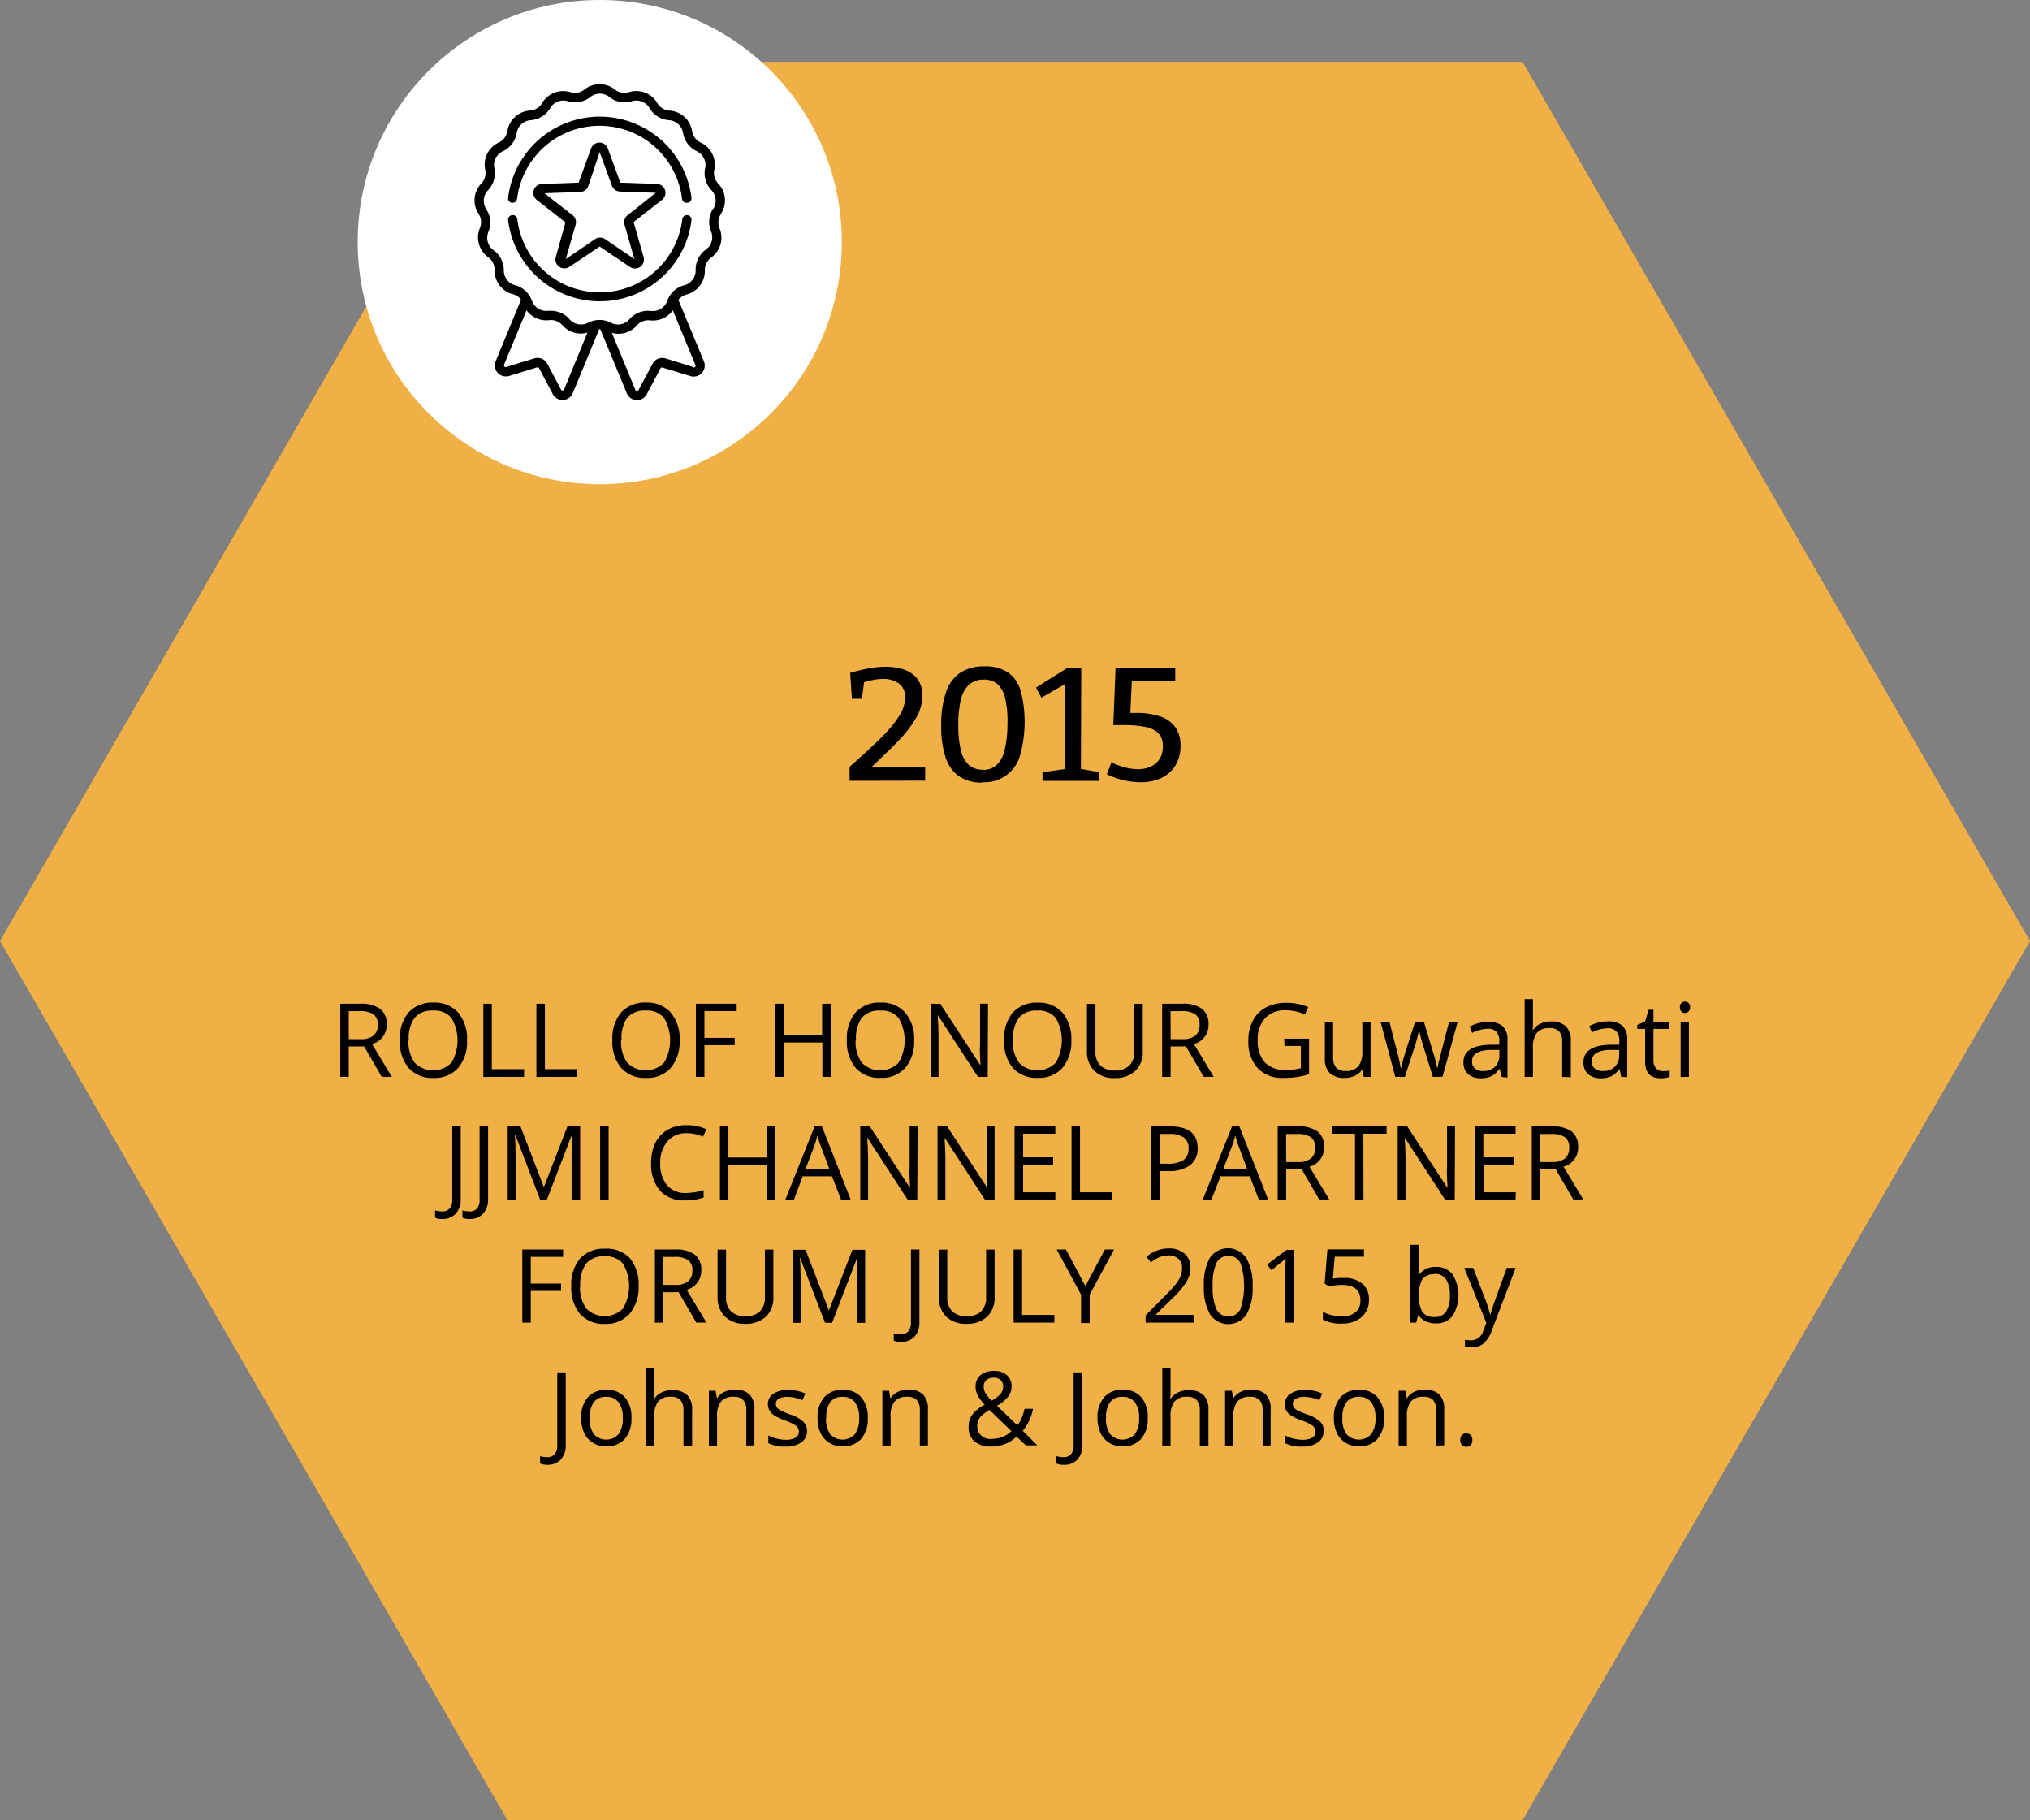<svg xmlns="http://www.w3.org/2000/svg" viewBox="0 0 277.58 248.85"><rect x="0" y="0" width="277.58" height="248.85" fill="#808080" stroke="none"/><defs><style>.cls-1{fill:#f0b046;}.cls-2{fill:#fff;}</style></defs><title>Asset 42</title><g id="Layer_2" data-name="Layer 2"><g id="Layer_4" data-name="Layer 4"><polygon class="cls-1" points="69.39 248.85 0 128.66 69.39 8.46 208.19 8.46 277.58 128.66 208.19 248.85 69.39 248.85"/><circle class="cls-2" cx="82.01" cy="33.1" r="33.1"/><path d="M98.58,29.24a3.34,3.34,0,0,0-.38-4.15,2.09,2.09,0,0,1-.53-1.87,3.34,3.34,0,0,0-1.86-3.73,2.09,2.09,0,0,1-1.17-1.56,3.34,3.34,0,0,0-3.08-2.81,2.09,2.09,0,0,1-1.66-1A3.34,3.34,0,0,0,86,12.6a2.09,2.09,0,0,1-1.92-.36,3.34,3.34,0,0,0-4.17,0A2.08,2.08,0,0,1,78,12.6a3.34,3.34,0,0,0-3.88,1.51,2.09,2.09,0,0,1-1.66,1,3.34,3.34,0,0,0-3.08,2.81,2.09,2.09,0,0,1-1.17,1.56,3.34,3.34,0,0,0-1.86,3.73,2.09,2.09,0,0,1-.53,1.87,3.34,3.34,0,0,0-.38,4.15,2.08,2.08,0,0,1,.18,1.94,3.34,3.34,0,0,0,1.14,4,2.09,2.09,0,0,1,.87,1.74,3.34,3.34,0,0,0,2.51,3.32,2.08,2.08,0,0,1,1.11.73L67.77,49.4a1.51,1.51,0,0,0,1.84,2l3.82-1.17a.24.24,0,0,1,.29.12l1.87,3.53a1.51,1.51,0,0,0,2.73-.13L81.94,45h.14l3.63,8.77a1.51,1.51,0,0,0,2.73.13l1.87-3.53a.24.24,0,0,1,.29-.12l3.82,1.17a1.51,1.51,0,0,0,1.84-2L92.76,41a2.08,2.08,0,0,1,1.11-.73,3.34,3.34,0,0,0,2.51-3.32,2.08,2.08,0,0,1,.87-1.74,3.34,3.34,0,0,0,1.14-4,2.09,2.09,0,0,1,.18-1.94Zm-21.44,24a.24.24,0,0,1-.44,0l-1.87-3.53A1.51,1.51,0,0,0,73.05,49l-3.82,1.17a.24.24,0,0,1-.3-.33L72,42.42a3.34,3.34,0,0,0,3.09,1.35,2.09,2.09,0,0,1,1.82.7,3.32,3.32,0,0,0,3.42,1Zm17.65-3.07L91,49a1.51,1.51,0,0,0-1.78.74L87.32,53.3a.24.24,0,0,1-.44,0L83.66,45.5a3.34,3.34,0,0,0,3.42-1,2.08,2.08,0,0,1,1.82-.7A3.33,3.33,0,0,0,92,42.42l3.09,7.47a.24.24,0,0,1-.3.33Zm2.73-21.66a3.35,3.35,0,0,0-.29,3.12,2.08,2.08,0,0,1-.71,2.49,3.35,3.35,0,0,0-1.4,2.8A2.08,2.08,0,0,1,93.56,39a3.35,3.35,0,0,0-2.07,1.58h0a3.35,3.35,0,0,0-.24.52A2.08,2.08,0,0,1,89,42.51a3.35,3.35,0,0,0-2.92,1.13,2.08,2.08,0,0,1-2.55.48,3.35,3.35,0,0,0-.92-.32h0a3.35,3.35,0,0,0-1.27,0h0a3.35,3.35,0,0,0-.92.32,2.08,2.08,0,0,1-2.55-.48,3.35,3.35,0,0,0-2.53-1.15l-.39,0a2.08,2.08,0,0,1-2.21-1.37,3.35,3.35,0,0,0-.24-.52h0A3.35,3.35,0,0,0,70.46,39,2.08,2.08,0,0,1,68.89,37a3.35,3.35,0,0,0-1.4-2.8,2.08,2.08,0,0,1-.71-2.49,3.35,3.35,0,0,0-.29-3.12A2.08,2.08,0,0,1,66.74,26a3.35,3.35,0,0,0,.86-3,2.08,2.08,0,0,1,1.16-2.32,3.35,3.35,0,0,0,1.89-2.5,2.08,2.08,0,0,1,1.92-1.75,3.35,3.35,0,0,0,2.66-1.65,2.08,2.08,0,0,1,2.42-.94,3.35,3.35,0,0,0,3.08-.58,2.08,2.08,0,0,1,2.59,0,3.35,3.35,0,0,0,3.08.58,2.08,2.08,0,0,1,2.42.94,3.35,3.35,0,0,0,2.66,1.65,2.08,2.08,0,0,1,1.92,1.75,3.35,3.35,0,0,0,1.89,2.5A2.08,2.08,0,0,1,96.42,23a3.35,3.35,0,0,0,.86,3,2.08,2.08,0,0,1,.24,2.58Z"/><path d="M70,27.72a.63.63,0,0,0,.71-.55,11.36,11.36,0,0,1,22.55,0,.63.63,0,0,0,.63.56H94a.63.63,0,0,0,.55-.7,12.63,12.63,0,0,0-25.07,0,.63.63,0,0,0,.55.71Z"/><path d="M94,29.41a.63.63,0,0,0-.7.55,11.36,11.36,0,0,1-22.56,0,.63.63,0,0,0-1.26.15,12.63,12.63,0,0,0,25.07,0A.63.63,0,0,0,94,29.41Z"/><path d="M90.94,26a1.21,1.21,0,0,0-1.12-.85l-5-.18-1.7-4.66a1.22,1.22,0,0,0-2.3,0l-1.7,4.66-5,.18a1.22,1.22,0,0,0-.71,2.19l3.91,3.06L76,35.13a1.22,1.22,0,0,0,1.86,1.35L82,33.71l4.12,2.77A1.22,1.22,0,0,0,88,35.13l-1.36-4.77,3.91-3.06A1.21,1.21,0,0,0,90.94,26Zm-5.12,3.42a1.22,1.22,0,0,0-.42,1.3l1.34,4.69-4-2.72a1.22,1.22,0,0,0-1.37,0l-4,2.72,1.34-4.69a1.22,1.22,0,0,0-.42-1.3l-3.84-3,4.88-.17a1.22,1.22,0,0,0,1.11-.8L82,20.81l1.67,4.58a1.22,1.22,0,0,0,1.11.8l4.88.17Z"/><path d="M116.17,106.75v-1.91q2.57-2.27,4.26-3.93a17.22,17.22,0,0,0,2.51-3,4.78,4.78,0,0,0,.83-2.53,2.22,2.22,0,0,0-.86-1.94,3.65,3.65,0,0,0-2.18-.62,6.85,6.85,0,0,0-1.32.14,14.13,14.13,0,0,0-1.5.38l.29-.42-.35,2.62h-1.36L116.25,92a22.06,22.06,0,0,1,2.53-.62,13.09,13.09,0,0,1,2.29-.22,7.68,7.68,0,0,1,2.61.41,3.76,3.76,0,0,1,1.79,1.29,3.67,3.67,0,0,1,.66,2.27,6.16,6.16,0,0,1-.85,3,16.25,16.25,0,0,1-2.49,3.21q-1.64,1.71-4,3.88l0-.29h7.72v1.8Z"/><path d="M134.31,107a5.42,5.42,0,0,1-3.18-.87,5,5,0,0,1-1.84-2.6,13.44,13.44,0,0,1-.59-4.32,13.85,13.85,0,0,1,.62-4.47A5.17,5.17,0,0,1,131.26,92a5.84,5.84,0,0,1,3.37-.9,5.56,5.56,0,0,1,3.2.83,4.63,4.63,0,0,1,1.74,2.52,17,17,0,0,1-.09,8.82,5,5,0,0,1-5.16,3.67Zm.07-1.74a2.7,2.7,0,0,0,1.92-.69,4.21,4.21,0,0,0,1.09-2.09,15.56,15.56,0,0,0,.37-3.55,13.63,13.63,0,0,0-.33-3.52,3.63,3.63,0,0,0-1.07-1.91,2.78,2.78,0,0,0-1.84-.59,3,3,0,0,0-2,.68,4,4,0,0,0-1.13,2.06,14.39,14.39,0,0,0-.35,3.49,14.15,14.15,0,0,0,.35,3.45,4,4,0,0,0,1.09,2A2.75,2.75,0,0,0,134.38,105.23Z"/><path d="M147.8,105.63l-.46-.59,2.93.53v1.19h-7.72v-1.19l3.48-.48-.46.55V93.22l.59,0-3.76,2.16L141.66,94,146,91.28h1.85Z"/><path d="M155.94,106.95a10.8,10.8,0,0,1-4.6-1.1l.64-1.63a9.39,9.39,0,0,0,1.86.7,7,7,0,0,0,1.77.24,4,4,0,0,0,1.8-.38,2.88,2.88,0,0,0,1.2-1.09A3.2,3.2,0,0,0,159,102a2.4,2.4,0,0,0-.59-1.74,3.39,3.39,0,0,0-1.77-.87,14.35,14.35,0,0,0-2.94-.25h-1.47l.31-7.79h8.16l0,1.76h-6.58l.66-.42-.24,5.26-.59-.48h1.3a9.85,9.85,0,0,1,3.53.53,4,4,0,0,1,2,1.52,4.37,4.37,0,0,1,.64,2.42,5.05,5.05,0,0,1-.7,2.72,4.48,4.48,0,0,1-1.95,1.72A6.58,6.58,0,0,1,155.94,106.95Z"/><path d="M47.69,143.07v4.16H46.53v-10h2.74a4.31,4.31,0,0,1,2.72.7,2.55,2.55,0,0,1,.88,2.12,2.65,2.65,0,0,1-2,2.68l2.71,4.49H52.2l-2.42-4.16Zm0-1h1.59a2.75,2.75,0,0,0,1.8-.49,1.82,1.82,0,0,0,.57-1.47,1.67,1.67,0,0,0-.58-1.43,3.17,3.17,0,0,0-1.88-.44H47.69Z"/><path d="M63.86,142.22A5.5,5.5,0,0,1,62.65,146a4.27,4.27,0,0,1-3.37,1.37A4.32,4.32,0,0,1,55.87,146a5.54,5.54,0,0,1-1.2-3.81,5.48,5.48,0,0,1,1.2-3.78,4.35,4.35,0,0,1,3.42-1.34,4.26,4.26,0,0,1,3.36,1.37A5.5,5.5,0,0,1,63.86,142.22Zm-8,0a4.74,4.74,0,0,0,.86,3.08,3.53,3.53,0,0,0,5,0,6,6,0,0,0,0-6.14,3,3,0,0,0-2.5-1,3.08,3.08,0,0,0-2.53,1A4.7,4.7,0,0,0,55.9,142.22Z"/><path d="M66.09,147.23v-10h1.16v8.94h4.41v1.05Z"/><path d="M73.35,147.23v-10h1.16v8.94h4.41v1.05Z"/><path d="M92.93,142.22A5.5,5.5,0,0,1,91.72,146a4.27,4.27,0,0,1-3.37,1.37A4.32,4.32,0,0,1,84.94,146a5.54,5.54,0,0,1-1.2-3.81,5.48,5.48,0,0,1,1.2-3.78,4.35,4.35,0,0,1,3.42-1.34,4.26,4.26,0,0,1,3.36,1.37A5.5,5.5,0,0,1,92.93,142.22Zm-8,0a4.74,4.74,0,0,0,.86,3.08,3.53,3.53,0,0,0,5,0,6,6,0,0,0,0-6.14,3,3,0,0,0-2.5-1,3.08,3.08,0,0,0-2.53,1A4.7,4.7,0,0,0,85,142.22Z"/><path d="M96.32,147.23H95.16v-10h5.57v1H96.32v3.66h4.14v1H96.32Z"/><path d="M113.61,147.23h-1.16v-4.7h-5.26v4.7H106v-10h1.16v4.25h5.26v-4.25h1.16Z"/><path d="M125,142.22a5.5,5.5,0,0,1-1.21,3.77,4.27,4.27,0,0,1-3.37,1.37A4.32,4.32,0,0,1,117,146a5.54,5.54,0,0,1-1.2-3.81,5.48,5.48,0,0,1,1.2-3.78,4.35,4.35,0,0,1,3.42-1.34,4.26,4.26,0,0,1,3.36,1.37A5.5,5.5,0,0,1,125,142.22Zm-8,0a4.74,4.74,0,0,0,.86,3.08,3.53,3.53,0,0,0,5,0,6,6,0,0,0,0-6.14,3,3,0,0,0-2.5-1,3.08,3.08,0,0,0-2.53,1A4.7,4.7,0,0,0,117.06,142.22Z"/><path d="M135.06,147.23h-1.33l-5.46-8.39h-.05q.11,1.48.11,2.71v5.68h-1.07v-10h1.31l5.45,8.35h.05q0-.18-.06-1.19t0-1.43v-5.74h1.09Z"/><path d="M146.49,142.22a5.5,5.5,0,0,1-1.21,3.77,4.27,4.27,0,0,1-3.37,1.37,4.32,4.32,0,0,1-3.41-1.35,5.54,5.54,0,0,1-1.2-3.81,5.48,5.48,0,0,1,1.2-3.78,4.35,4.35,0,0,1,3.42-1.34,4.26,4.26,0,0,1,3.36,1.37A5.5,5.5,0,0,1,146.49,142.22Zm-8,0a4.74,4.74,0,0,0,.86,3.08,3.53,3.53,0,0,0,5,0,6,6,0,0,0,0-6.14,3,3,0,0,0-2.5-1,3.08,3.08,0,0,0-2.53,1A4.7,4.7,0,0,0,138.52,142.22Z"/><path d="M156.26,137.23v6.47a3.52,3.52,0,0,1-1,2.69,4,4,0,0,1-2.84,1,3.78,3.78,0,0,1-2.79-1,3.65,3.65,0,0,1-1-2.71v-6.44h1.16v6.52a2.57,2.57,0,0,0,.68,1.92,2.76,2.76,0,0,0,2,.67,2.66,2.66,0,0,0,1.95-.67,2.59,2.59,0,0,0,.68-1.93v-6.51Z"/><path d="M160.07,143.07v4.16h-1.16v-10h2.74a4.31,4.31,0,0,1,2.72.7,2.55,2.55,0,0,1,.88,2.12,2.65,2.65,0,0,1-2,2.68l2.71,4.49h-1.37l-2.42-4.16Zm0-1h1.59a2.75,2.75,0,0,0,1.8-.49,1.82,1.82,0,0,0,.57-1.47,1.67,1.67,0,0,0-.58-1.43,3.17,3.17,0,0,0-1.88-.44h-1.51Z"/><path d="M175.59,142H179v4.86a10.91,10.91,0,0,1-1.61.38,12.24,12.24,0,0,1-1.9.13,4.61,4.61,0,0,1-3.53-1.35,5.32,5.32,0,0,1-1.26-3.78,5.71,5.71,0,0,1,.63-2.73,4.23,4.23,0,0,1,1.8-1.79,5.84,5.84,0,0,1,2.75-.62,7.54,7.54,0,0,1,3,.59l-.45,1a6.66,6.66,0,0,0-2.6-.57,3.73,3.73,0,0,0-2.85,1.09,4.22,4.22,0,0,0-1,3,4.31,4.31,0,0,0,1,3.07,3.81,3.81,0,0,0,2.9,1,8.64,8.64,0,0,0,2-.24V143h-2.24Z"/><path d="M182.29,139.74v4.86a2,2,0,0,0,.42,1.37,1.7,1.7,0,0,0,1.31.45,2.13,2.13,0,0,0,1.72-.64,3.24,3.24,0,0,0,.54-2.1v-3.94h1.13v7.49h-.94l-.16-1h-.06a2.26,2.26,0,0,1-1,.85,3.24,3.24,0,0,1-1.41.29,2.87,2.87,0,0,1-2-.65,2.77,2.77,0,0,1-.68-2.08v-4.9Z"/><path d="M195.93,147.23l-1.37-4.4q-.13-.4-.49-1.83H194q-.27,1.2-.48,1.85l-1.42,4.38h-1.31l-2-7.49H190l1.1,4.3a17.53,17.53,0,0,1,.43,2h.05q.07-.39.24-1t.29-1l1.37-4.3h1.23L196,144a14.52,14.52,0,0,1,.52,2h.05a7.28,7.28,0,0,1,.15-.76q.12-.51,1.42-5.52h1.18l-2.07,7.49Z"/><path d="M205.31,147.23l-.23-1.07H205a3.14,3.14,0,0,1-1.12,1,3.39,3.39,0,0,1-1.39.25,2.5,2.5,0,0,1-1.75-.57,2.09,2.09,0,0,1-.63-1.63q0-2.27,3.63-2.38l1.27,0v-.46a1.89,1.89,0,0,0-.38-1.3,1.55,1.55,0,0,0-1.21-.42,4.94,4.94,0,0,0-2.12.57l-.35-.87a5.35,5.35,0,0,1,1.21-.47,5.23,5.23,0,0,1,1.32-.17,2.86,2.86,0,0,1,2,.59,2.49,2.49,0,0,1,.65,1.91v5.11Zm-2.56-.8a2.31,2.31,0,0,0,1.67-.58,2.15,2.15,0,0,0,.6-1.63v-.68l-1.13,0a4.14,4.14,0,0,0-2,.42,1.27,1.27,0,0,0-.6,1.16,1.17,1.17,0,0,0,.37.94A1.55,1.55,0,0,0,202.75,146.43Z"/><path d="M213.61,147.23v-4.85a2,2,0,0,0-.42-1.37,1.7,1.7,0,0,0-1.31-.45,2.14,2.14,0,0,0-1.73.64,3.26,3.26,0,0,0-.54,2.11v3.92h-1.13V136.59h1.13v3.22a7.06,7.06,0,0,1-.05,1h.07a2.32,2.32,0,0,1,1-.85,3.11,3.11,0,0,1,1.41-.31,2.89,2.89,0,0,1,2.06.65,2.75,2.75,0,0,1,.69,2.08v4.89Z"/><path d="M221.69,147.23l-.23-1.07h-.05a3.14,3.14,0,0,1-1.12,1,3.39,3.39,0,0,1-1.39.25,2.5,2.5,0,0,1-1.75-.57,2.09,2.09,0,0,1-.63-1.63q0-2.27,3.63-2.38l1.27,0v-.46A1.89,1.89,0,0,0,221,141a1.55,1.55,0,0,0-1.21-.42,4.94,4.94,0,0,0-2.12.57l-.35-.87a5.35,5.35,0,0,1,1.21-.47,5.23,5.23,0,0,1,1.32-.17,2.86,2.86,0,0,1,2,.59,2.49,2.49,0,0,1,.65,1.91v5.11Zm-2.56-.8a2.31,2.31,0,0,0,1.67-.58,2.15,2.15,0,0,0,.6-1.63v-.68l-1.13,0a4.14,4.14,0,0,0-2,.42,1.27,1.27,0,0,0-.6,1.16,1.17,1.17,0,0,0,.37.94A1.55,1.55,0,0,0,219.12,146.43Z"/><path d="M227.29,146.43a3.75,3.75,0,0,0,.58,0l.44-.09v.87a2,2,0,0,1-.54.15,4.06,4.06,0,0,1-.65.06q-2.17,0-2.17-2.29v-4.46h-1.07v-.55l1.07-.47.48-1.6h.66v1.74h2.17v.88h-2.17V145a1.52,1.52,0,0,0,.32,1A1.12,1.12,0,0,0,227.29,146.43Z"/><path d="M229.71,137.71a.75.75,0,0,1,.19-.57.71.71,0,0,1,1,0,.74.74,0,0,1,.2.57.76.76,0,0,1-.2.57.7.7,0,0,1-1,0A.77.77,0,0,1,229.71,137.71Zm1.23,9.52h-1.13v-7.49h1.13Z"/><path d="M60.49,166.66a2.29,2.29,0,0,1-1-.18v-1a3.73,3.73,0,0,0,1,.14,1.28,1.28,0,0,0,1-.41,1.77,1.77,0,0,0,.35-1.18V154H63v9.9a2.87,2.87,0,0,1-.66,2A2.44,2.44,0,0,1,60.49,166.66Z"/><path d="M64.23,166.66a2.29,2.29,0,0,1-1-.18v-1a3.73,3.73,0,0,0,1,.14,1.28,1.28,0,0,0,1-.41,1.77,1.77,0,0,0,.35-1.18V154h1.16v9.9a2.87,2.87,0,0,1-.66,2A2.44,2.44,0,0,1,64.23,166.66Z"/><path d="M73.85,164l-3.39-8.86H70.4q.1,1.05.1,2.5V164H69.42V154h1.75l3.17,8.24h.05L77.59,154h1.74v10H78.16v-6.44q0-1.11.1-2.41H78.2L74.78,164Z"/><path d="M82.06,164V154h1.16v10Z"/><path d="M93.88,154.93a3.27,3.27,0,0,0-2.6,1.1,4.42,4.42,0,0,0-1,3,4.52,4.52,0,0,0,.92,3,3.27,3.27,0,0,0,2.62,1.07,8.94,8.94,0,0,0,2.39-.38v1a7.34,7.34,0,0,1-2.56.39,4.33,4.33,0,0,1-3.41-1.34,5.51,5.51,0,0,1-1.2-3.81,6,6,0,0,1,.58-2.71,4.15,4.15,0,0,1,1.67-1.79,5.06,5.06,0,0,1,2.57-.63,6.2,6.2,0,0,1,2.75.57l-.49,1A5.3,5.3,0,0,0,93.88,154.93Z"/><path d="M106,164h-1.16v-4.7H99.6V164H98.44V154H99.6v4.25h5.26V154H106Z"/><path d="M115,164l-1.24-3.18h-4L108.57,164h-1.18l4-10h1l3.93,10Zm-1.61-4.22-1.16-3.1q-.23-.59-.46-1.44a13.11,13.11,0,0,1-.43,1.44l-1.18,3.1Z"/><path d="M125.43,164H124.1l-5.46-8.39h-.05q.11,1.48.11,2.71V164h-1.07V154h1.31l5.45,8.35h.05q0-.18-.06-1.19t0-1.43V154h1.09Z"/><path d="M136,164h-1.33l-5.46-8.39h-.05q.11,1.48.11,2.71V164h-1.07V154h1.31l5.45,8.35H135q0-.18-.06-1.19t0-1.43V154H136Z"/><path d="M144.3,164h-5.57V154h5.57v1H139.9v3.22H144v1H139.9V163h4.41Z"/><path d="M146.52,164V154h1.16V163h4.41V164Z"/><path d="M163.76,156.95a2.8,2.8,0,0,1-1,2.33,4.69,4.69,0,0,1-3,.82h-1.18V164h-1.16V154H160Q163.76,154,163.76,156.95Zm-5.17,2.15h1a3.88,3.88,0,0,0,2.24-.5,1.84,1.84,0,0,0,.69-1.6,1.72,1.72,0,0,0-.65-1.48,3.39,3.39,0,0,0-2-.49h-1.3Z"/><path d="M172.13,164l-1.24-3.18h-4L165.65,164h-1.18l4-10h1l3.93,10Zm-1.61-4.22-1.16-3.1q-.23-.59-.46-1.44a13.11,13.11,0,0,1-.43,1.44l-1.18,3.1Z"/><path d="M175.87,159.87V164h-1.16V154h2.74a4.31,4.31,0,0,1,2.72.7,2.55,2.55,0,0,1,.88,2.12,2.65,2.65,0,0,1-2,2.68l2.71,4.49h-1.37L178,159.87Zm0-1h1.59a2.75,2.75,0,0,0,1.8-.49,1.82,1.82,0,0,0,.57-1.47,1.67,1.67,0,0,0-.58-1.43,3.17,3.17,0,0,0-1.88-.44h-1.51Z"/><path d="M186.44,164h-1.16v-9h-3.17v-1h7.49v1h-3.17Z"/><path d="M198.92,164h-1.33l-5.46-8.39h-.05q.11,1.48.11,2.71V164h-1.07V154h1.31l5.45,8.35h.05q0-.18-.06-1.19t0-1.43V154h1.09Z"/><path d="M207.24,164h-5.57V154h5.57v1h-4.41v3.22H207v1h-4.14V163h4.41Z"/><path d="M210.61,159.87V164h-1.16V154h2.74a4.31,4.31,0,0,1,2.72.7,2.55,2.55,0,0,1,.88,2.12,2.65,2.65,0,0,1-2,2.68l2.71,4.49h-1.37l-2.42-4.16Zm0-1h1.59a2.75,2.75,0,0,0,1.8-.49,1.82,1.82,0,0,0,.57-1.47,1.67,1.67,0,0,0-.58-1.43,3.17,3.17,0,0,0-1.88-.44h-1.51Z"/><path d="M72.58,180.83H71.42v-10H77v1H72.58v3.66h4.14v1H72.58Z"/><path d="M87.32,175.82a5.5,5.5,0,0,1-1.21,3.77A4.27,4.27,0,0,1,82.73,181a4.32,4.32,0,0,1-3.41-1.35,5.54,5.54,0,0,1-1.2-3.81,5.48,5.48,0,0,1,1.2-3.78,4.35,4.35,0,0,1,3.42-1.34A4.26,4.26,0,0,1,86.11,172,5.5,5.5,0,0,1,87.32,175.82Zm-8,0a4.74,4.74,0,0,0,.86,3.08,3.53,3.53,0,0,0,5,0,6,6,0,0,0,0-6.14,3,3,0,0,0-2.5-1,3.08,3.08,0,0,0-2.53,1A4.7,4.7,0,0,0,79.35,175.82Z"/><path d="M90.71,176.67v4.16H89.55v-10h2.74a4.31,4.31,0,0,1,2.72.7,2.55,2.55,0,0,1,.88,2.12,2.65,2.65,0,0,1-2,2.68l2.71,4.49H95.21l-2.42-4.16Zm0-1H92.3a2.75,2.75,0,0,0,1.8-.49,1.82,1.82,0,0,0,.57-1.47,1.67,1.67,0,0,0-.58-1.43,3.17,3.17,0,0,0-1.88-.44H90.71Z"/><path d="M105.75,170.83v6.47a3.52,3.52,0,0,1-1,2.69,4,4,0,0,1-2.84,1,3.78,3.78,0,0,1-2.79-1,3.65,3.65,0,0,1-1-2.71v-6.44h1.16v6.52a2.57,2.57,0,0,0,.68,1.92,2.76,2.76,0,0,0,2,.67,2.66,2.66,0,0,0,1.95-.67,2.59,2.59,0,0,0,.68-1.93v-6.51Z"/><path d="M112.81,180.83,109.42,172h-.05q.1,1.05.1,2.5v6.36h-1.07v-10h1.75l3.17,8.24h.05l3.19-8.24h1.74v10h-1.16v-6.44q0-1.11.1-2.41h-.05l-3.42,8.85Z"/><path d="M123.21,183.46a2.29,2.29,0,0,1-1-.18v-1a3.73,3.73,0,0,0,1,.14,1.28,1.28,0,0,0,1-.41,1.77,1.77,0,0,0,.35-1.18v-10h1.16v9.9a2.87,2.87,0,0,1-.66,2A2.44,2.44,0,0,1,123.21,183.46Z"/><path d="M136,170.83v6.47a3.52,3.52,0,0,1-1,2.69,4,4,0,0,1-2.84,1,3.78,3.78,0,0,1-2.79-1,3.65,3.65,0,0,1-1-2.71v-6.44h1.16v6.52a2.57,2.57,0,0,0,.68,1.92,2.76,2.76,0,0,0,2,.67,2.66,2.66,0,0,0,1.95-.67,2.59,2.59,0,0,0,.68-1.93v-6.51Z"/><path d="M138.6,180.83v-10h1.16v8.94h4.41v1.05Z"/><path d="M148.41,175.83l2.67-5h1.26L149,177v3.88h-1.18V177l-3.33-6.17h1.27Z"/><path d="M163.22,180.83h-6.57v-1l2.63-2.65a19.38,19.38,0,0,0,1.59-1.74,4.46,4.46,0,0,0,.57-1,2.89,2.89,0,0,0,.19-1.06,1.68,1.68,0,0,0-.49-1.27,1.86,1.86,0,0,0-1.35-.47,3.38,3.38,0,0,0-1.18.21,4.69,4.69,0,0,0-1.24.75l-.6-.77a4.61,4.61,0,0,1,3-1.15,3.18,3.18,0,0,1,2.21.72,2.48,2.48,0,0,1,.8,1.94,3.74,3.74,0,0,1-.53,1.88,11.92,11.92,0,0,1-2,2.35l-2.19,2.14v.05h5.14Z"/><path d="M171.28,175.82a7.29,7.29,0,0,1-.82,3.87,3,3,0,0,1-5,0,7.16,7.16,0,0,1-.84-3.84,7.3,7.3,0,0,1,.81-3.88,3,3,0,0,1,5,.05A7.12,7.12,0,0,1,171.28,175.82Zm-5.46,0a7.31,7.31,0,0,0,.51,3.17,1.84,1.84,0,0,0,3.28,0,10.06,10.06,0,0,0,0-6.32,1.85,1.85,0,0,0-3.28,0A7.27,7.27,0,0,0,165.82,175.82Z"/><path d="M176.87,180.83h-1.11v-7.12q0-.89.05-1.68l-.32.3-1.63,1.33-.6-.78,2.65-2h1Z"/><path d="M183.79,174.72a3.68,3.68,0,0,1,2.49.78,2.69,2.69,0,0,1,.91,2.14,3.1,3.1,0,0,1-1,2.43,4,4,0,0,1-2.72.88,5,5,0,0,1-2.58-.54v-1.09a3.9,3.9,0,0,0,1.19.48,5.82,5.82,0,0,0,1.4.17,2.8,2.8,0,0,0,1.87-.57,2,2,0,0,0,.67-1.64q0-2.09-2.56-2.09a10.24,10.24,0,0,0-1.74.2l-.59-.38.38-4.68h5v1h-4l-.25,3A8,8,0,0,1,183.79,174.72Z"/><path d="M196.32,173.21a2.78,2.78,0,0,1,2.29,1,5.4,5.4,0,0,1,0,5.72,2.78,2.78,0,0,1-2.29,1,3.24,3.24,0,0,1-1.34-.27,2.51,2.51,0,0,1-1-.83h-.08l-.24,1h-.81V170.19H194v2.58q0,.87-.05,1.56H194A2.69,2.69,0,0,1,196.32,173.21Zm-.16,1a2,2,0,0,0-1.67.67,5.14,5.14,0,0,0,0,4.5,2,2,0,0,0,1.69.68,1.75,1.75,0,0,0,1.56-.76,3.92,3.92,0,0,0,.51-2.19,3.76,3.76,0,0,0-.51-2.18A1.82,1.82,0,0,0,196.15,174.16Z"/><path d="M200.22,173.34h1.22l1.64,4.27a16.28,16.28,0,0,1,.67,2.11h.05q.09-.35.37-1.19t1.86-5.19h1.22L204,181.87a4.26,4.26,0,0,1-1.12,1.79,2.38,2.38,0,0,1-1.57.53,4.58,4.58,0,0,1-1-.12v-.91a4,4,0,0,0,.84.08,1.73,1.73,0,0,0,1.67-1.31l.42-1.07Z"/><path d="M74.85,200.26a2.29,2.29,0,0,1-1-.18v-1a3.73,3.73,0,0,0,1,.14,1.28,1.28,0,0,0,1-.41,1.77,1.77,0,0,0,.35-1.18v-10h1.16v9.9a2.87,2.87,0,0,1-.66,2A2.44,2.44,0,0,1,74.85,200.26Z"/><path d="M86.34,193.88a4.13,4.13,0,0,1-.92,2.86,3.25,3.25,0,0,1-2.55,1,3.38,3.38,0,0,1-1.78-.47,3.11,3.11,0,0,1-1.2-1.35,4.72,4.72,0,0,1-.42-2.06,4.13,4.13,0,0,1,.92-2.85,3.24,3.24,0,0,1,2.54-1,3.17,3.17,0,0,1,2.5,1A4.12,4.12,0,0,1,86.34,193.88Zm-5.71,0a3.56,3.56,0,0,0,.57,2.19,2.28,2.28,0,0,0,3.38,0,3.53,3.53,0,0,0,.58-2.19,3.48,3.48,0,0,0-.58-2.17,2,2,0,0,0-1.71-.74,2,2,0,0,0-1.68.73A3.52,3.52,0,0,0,80.64,193.88Z"/><path d="M93.46,197.63v-4.85a2,2,0,0,0-.42-1.37,1.7,1.7,0,0,0-1.31-.45,2.14,2.14,0,0,0-1.73.64,3.26,3.26,0,0,0-.54,2.11v3.92H88.33V187h1.13v3.22a7.06,7.06,0,0,1-.05,1h.07a2.32,2.32,0,0,1,1-.85,3.11,3.11,0,0,1,1.41-.31,2.89,2.89,0,0,1,2.06.65,2.75,2.75,0,0,1,.69,2.08v4.89Z"/><path d="M102.05,197.63v-4.85a2,2,0,0,0-.42-1.37,1.7,1.7,0,0,0-1.31-.45,2.15,2.15,0,0,0-1.72.64,3.21,3.21,0,0,0-.55,2.1v3.93H96.93v-7.49h.92l.18,1h.05a2.31,2.31,0,0,1,1-.86,3.17,3.17,0,0,1,1.4-.3,2.85,2.85,0,0,1,2,.65,2.78,2.78,0,0,1,.68,2.09v4.89Z"/><path d="M110.35,195.59a1.88,1.88,0,0,1-.78,1.61,3.67,3.67,0,0,1-2.19.57,4.76,4.76,0,0,1-2.32-.47v-1.05a5.58,5.58,0,0,0,1.16.43,4.85,4.85,0,0,0,1.19.16,2.7,2.7,0,0,0,1.37-.28,1,1,0,0,0,.1-1.61,6,6,0,0,0-1.48-.73,8.09,8.09,0,0,1-1.49-.68,2.06,2.06,0,0,1-.66-.66A1.73,1.73,0,0,1,105,192a1.68,1.68,0,0,1,.75-1.45,3.48,3.48,0,0,1,2-.53,6,6,0,0,1,2.37.49l-.4.92a5.44,5.44,0,0,0-2-.46,2.35,2.35,0,0,0-1.22.25.78.78,0,0,0-.41.7.84.84,0,0,0,.15.51,1.51,1.51,0,0,0,.5.4,10.91,10.91,0,0,0,1.31.55,4.9,4.9,0,0,1,1.8,1A1.73,1.73,0,0,1,110.35,195.59Z"/><path d="M118.66,193.88a4.13,4.13,0,0,1-.92,2.86,3.25,3.25,0,0,1-2.55,1,3.38,3.38,0,0,1-1.78-.47,3.11,3.11,0,0,1-1.2-1.35,4.72,4.72,0,0,1-.42-2.06,4.13,4.13,0,0,1,.92-2.85,3.24,3.24,0,0,1,2.54-1,3.17,3.17,0,0,1,2.5,1A4.12,4.12,0,0,1,118.66,193.88Zm-5.71,0a3.56,3.56,0,0,0,.57,2.19,2.28,2.28,0,0,0,3.38,0,3.53,3.53,0,0,0,.58-2.19,3.48,3.48,0,0,0-.58-2.17,2,2,0,0,0-1.71-.74,2,2,0,0,0-1.68.73A3.52,3.52,0,0,0,113,193.88Z"/><path d="M125.78,197.63v-4.85a2,2,0,0,0-.42-1.37,1.7,1.7,0,0,0-1.31-.45,2.15,2.15,0,0,0-1.72.64,3.21,3.21,0,0,0-.55,2.1v3.93h-1.13v-7.49h.92l.18,1h.05a2.31,2.31,0,0,1,1-.86,3.17,3.17,0,0,1,1.4-.3,2.85,2.85,0,0,1,2,.65,2.78,2.78,0,0,1,.68,2.09v4.89Z"/><path d="M132.45,195a2.68,2.68,0,0,1,.48-1.57,5.14,5.14,0,0,1,1.71-1.38,8.06,8.06,0,0,1-.79-1,3.35,3.35,0,0,1-.33-.7,2.32,2.32,0,0,1-.12-.75,2,2,0,0,1,.67-1.6,2.78,2.78,0,0,1,1.87-.57,2.51,2.51,0,0,1,1.74.57,2,2,0,0,1,.64,1.59,2.21,2.21,0,0,1-.46,1.35,5.27,5.27,0,0,1-1.54,1.25l2.78,2.67a3.32,3.32,0,0,0,.61-1,8.51,8.51,0,0,0,.39-1.25h1.15a6.53,6.53,0,0,1-1.4,3l2,2h-1.57L139,196.41a4.85,4.85,0,0,1-3.5,1.35,3.3,3.3,0,0,1-2.28-.72A2.55,2.55,0,0,1,132.45,195Zm3.12,1.71a3.77,3.77,0,0,0,2.73-1.05l-3-2.9a6.65,6.65,0,0,0-1.07.77,2,2,0,0,0-.46.65,2,2,0,0,0-.15.79,1.61,1.61,0,0,0,.53,1.27A2.05,2.05,0,0,0,135.57,196.75Zm-1.06-7.12a1.78,1.78,0,0,0,.25.9,5.48,5.48,0,0,0,.84,1,4.47,4.47,0,0,0,1.23-.95,1.57,1.57,0,0,0,.34-1,1.12,1.12,0,0,0-.35-.86,1.31,1.31,0,0,0-.94-.33,1.46,1.46,0,0,0-1,.33A1.11,1.11,0,0,0,134.51,189.62Z"/><path d="M145.45,200.26a2.29,2.29,0,0,1-1-.18v-1a3.73,3.73,0,0,0,1,.14,1.28,1.28,0,0,0,1-.41,1.77,1.77,0,0,0,.35-1.18v-10H148v9.9a2.87,2.87,0,0,1-.66,2A2.44,2.44,0,0,1,145.45,200.26Z"/><path d="M156.94,193.88a4.13,4.13,0,0,1-.92,2.86,3.25,3.25,0,0,1-2.55,1,3.38,3.38,0,0,1-1.78-.47,3.11,3.11,0,0,1-1.2-1.35,4.72,4.72,0,0,1-.42-2.06A4.13,4.13,0,0,1,151,191a3.24,3.24,0,0,1,2.54-1,3.17,3.17,0,0,1,2.5,1A4.12,4.12,0,0,1,156.94,193.88Zm-5.71,0a3.56,3.56,0,0,0,.57,2.19,2.28,2.28,0,0,0,3.38,0,3.53,3.53,0,0,0,.58-2.19,3.48,3.48,0,0,0-.58-2.17,2,2,0,0,0-1.71-.74,2,2,0,0,0-1.68.73A3.52,3.52,0,0,0,151.24,193.88Z"/><path d="M164.06,197.63v-4.85a2,2,0,0,0-.42-1.37,1.7,1.7,0,0,0-1.31-.45,2.14,2.14,0,0,0-1.73.64,3.26,3.26,0,0,0-.54,2.11v3.92h-1.13V187h1.13v3.22a7.06,7.06,0,0,1-.05,1h.07a2.32,2.32,0,0,1,1-.85,3.11,3.11,0,0,1,1.41-.31,2.89,2.89,0,0,1,2.06.65,2.75,2.75,0,0,1,.69,2.08v4.89Z"/><path d="M172.65,197.63v-4.85a2,2,0,0,0-.42-1.37,1.7,1.7,0,0,0-1.31-.45,2.15,2.15,0,0,0-1.72.64,3.21,3.21,0,0,0-.55,2.1v3.93h-1.13v-7.49h.92l.18,1h.05a2.31,2.31,0,0,1,1-.86,3.17,3.17,0,0,1,1.4-.3,2.85,2.85,0,0,1,2,.65,2.78,2.78,0,0,1,.68,2.09v4.89Z"/><path d="M181,195.59a1.88,1.88,0,0,1-.78,1.61,3.67,3.67,0,0,1-2.19.57,4.76,4.76,0,0,1-2.32-.47v-1.05a5.58,5.58,0,0,0,1.16.43,4.85,4.85,0,0,0,1.19.16,2.7,2.7,0,0,0,1.37-.28,1,1,0,0,0,.1-1.61,6,6,0,0,0-1.48-.73,8.09,8.09,0,0,1-1.49-.68,2.06,2.06,0,0,1-.66-.66,1.73,1.73,0,0,1-.21-.88,1.68,1.68,0,0,1,.75-1.45,3.48,3.48,0,0,1,2-.53,6,6,0,0,1,2.37.49l-.4.92a5.44,5.44,0,0,0-2-.46,2.35,2.35,0,0,0-1.22.25.78.78,0,0,0-.41.7.84.84,0,0,0,.15.51,1.51,1.51,0,0,0,.5.4,10.91,10.91,0,0,0,1.31.55,4.9,4.9,0,0,1,1.8,1A1.73,1.73,0,0,1,181,195.59Z"/><path d="M189.26,193.88a4.13,4.13,0,0,1-.92,2.86,3.25,3.25,0,0,1-2.55,1,3.38,3.38,0,0,1-1.78-.47,3.11,3.11,0,0,1-1.2-1.35,4.72,4.72,0,0,1-.42-2.06,4.13,4.13,0,0,1,.92-2.85,3.24,3.24,0,0,1,2.54-1,3.17,3.17,0,0,1,2.5,1A4.12,4.12,0,0,1,189.26,193.88Zm-5.71,0a3.56,3.56,0,0,0,.57,2.19,2.28,2.28,0,0,0,3.38,0,3.53,3.53,0,0,0,.58-2.19,3.48,3.48,0,0,0-.58-2.17,2,2,0,0,0-1.71-.74,2,2,0,0,0-1.68.73A3.52,3.52,0,0,0,183.56,193.88Z"/><path d="M196.38,197.63v-4.85a2,2,0,0,0-.42-1.37,1.7,1.7,0,0,0-1.31-.45,2.15,2.15,0,0,0-1.72.64,3.21,3.21,0,0,0-.55,2.1v3.93h-1.13v-7.49h.92l.18,1h.05a2.31,2.31,0,0,1,1-.86,3.17,3.17,0,0,1,1.4-.3,2.85,2.85,0,0,1,2,.65,2.78,2.78,0,0,1,.68,2.09v4.89Z"/><path d="M199.68,196.9a1,1,0,0,1,.21-.69.75.75,0,0,1,.6-.24.81.81,0,0,1,.62.24,1,1,0,0,1,.22.69,1,1,0,0,1-.23.68.9.9,0,0,1-1.19,0A.93.93,0,0,1,199.68,196.9Z"/></g></g></svg>